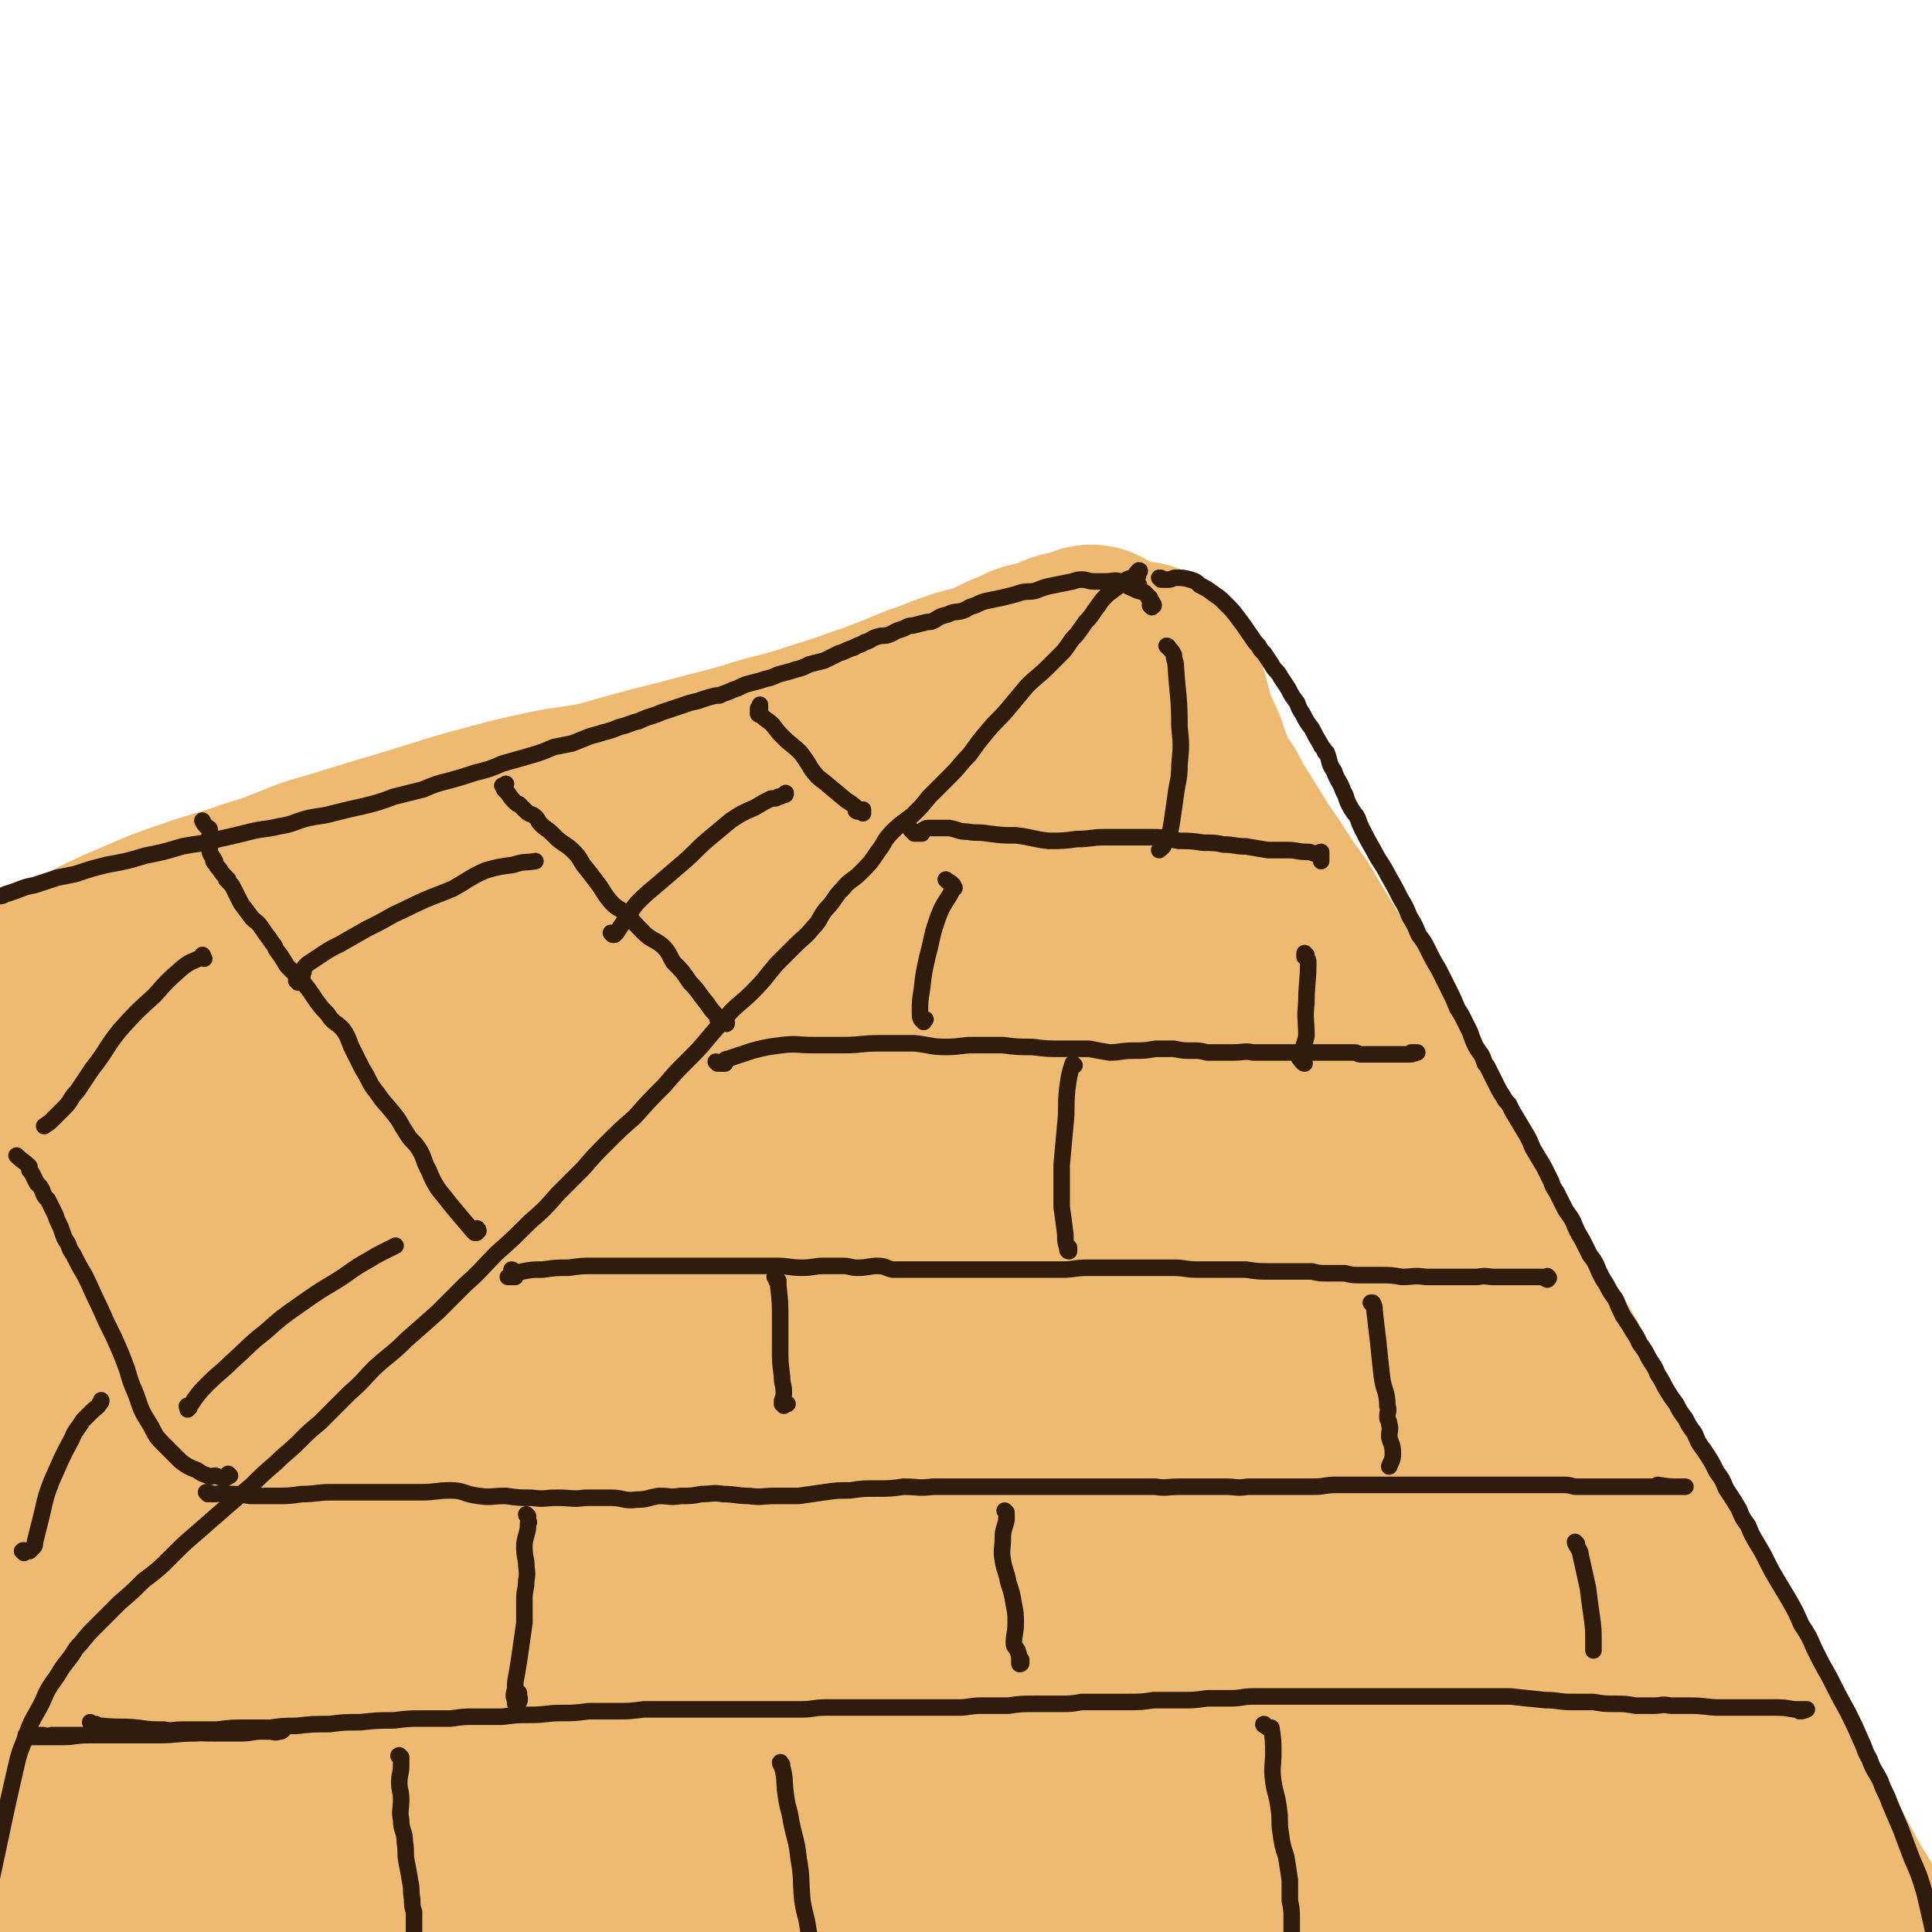 <svg viewBox='0 0 1050 1050' version='1.1' xmlns='http://www.w3.org/2000/svg' xmlns:xlink='http://www.w3.org/1999/xlink'><g fill='none' stroke='#EEBA71' stroke-width='120' stroke-linecap='round' stroke-linejoin='round'><path d='M591,370c0,0 -1,-1 -1,-1 -1,1 0,2 -1,4 -3,3 -3,3 -6,6 -18,19 -18,19 -37,37 -14,15 -14,14 -27,29 -13,13 -12,14 -24,28 -13,15 -13,15 -25,30 -14,16 -14,16 -28,33 -13,16 -13,15 -26,32 -11,14 -10,14 -20,29 -15,21 -16,21 -31,42 -15,22 -15,22 -30,43 -17,23 -16,23 -32,45 -17,23 -17,23 -34,46 -16,21 -16,21 -32,42 -14,18 -15,18 -28,36 -13,17 -12,18 -25,35 -11,16 -11,16 -22,32 -12,17 -11,18 -23,35 -11,16 -11,16 -23,33 -9,13 -8,13 -17,26 -9,14 -9,13 -18,27 -9,15 -9,15 -17,29 -7,12 -7,11 -14,23 -4,8 -5,7 -7,15 -7,19 -6,19 -12,38 '/><path d='M618,366c0,-1 -1,-1 -1,-1 0,0 1,0 2,0 0,1 0,1 0,2 1,1 1,1 2,1 3,5 4,5 7,11 3,5 2,6 4,12 2,7 2,7 5,14 3,6 3,6 5,13 3,6 2,6 5,12 4,6 5,6 8,13 5,8 5,8 10,16 6,10 6,10 13,20 7,11 7,11 15,22 7,12 7,12 15,25 7,12 7,12 15,25 7,11 7,11 15,23 8,14 9,13 18,27 8,15 8,15 16,29 8,15 9,15 17,30 8,16 7,16 16,32 9,16 9,15 18,31 11,18 11,18 21,36 10,18 9,18 19,36 10,17 11,17 21,34 9,17 10,17 19,33 9,17 9,17 17,34 9,15 9,15 16,31 8,16 7,16 15,32 6,11 6,11 12,22 7,13 7,13 15,26 7,13 7,13 14,26 7,11 7,11 13,23 5,8 5,8 9,17 5,9 5,9 10,19 7,13 8,12 14,25 5,12 6,12 10,24 3,10 3,10 5,20 2,7 3,7 4,14 4,16 3,17 7,33 0,0 0,0 0,0 '/><path d='M560,446c0,0 -1,-1 -1,-1 -5,5 -4,6 -9,12 -27,34 -29,33 -56,68 -25,33 -24,33 -47,67 -25,37 -25,37 -48,74 -52,86 -52,86 -102,173 -27,48 -29,47 -53,97 -42,89 -44,89 -79,180 -4,9 -4,22 2,20 14,-3 21,-13 37,-30 21,-21 20,-22 38,-46 24,-32 24,-32 46,-66 25,-39 25,-39 49,-79 25,-41 25,-41 50,-83 50,-85 49,-86 101,-171 42,-70 44,-69 87,-140 3,-5 7,-15 4,-10 -34,54 -38,63 -77,127 -22,35 -25,34 -45,70 -39,71 -40,71 -75,144 -14,30 -14,31 -23,64 -18,63 -17,63 -30,127 -7,31 -5,31 -8,62 -3,27 -5,28 -6,53 0,2 3,3 5,2 7,-6 7,-7 12,-15 9,-14 9,-14 16,-28 13,-23 13,-23 24,-48 16,-35 16,-35 32,-70 18,-43 19,-43 36,-86 19,-45 19,-45 36,-91 30,-85 29,-85 59,-170 24,-70 24,-70 49,-139 6,-18 16,-46 13,-36 -9,34 -20,61 -37,123 -11,40 -10,40 -19,80 -18,87 -18,87 -34,174 -8,39 -11,39 -13,79 -3,62 -2,62 2,124 2,23 3,23 10,45 4,13 4,14 12,24 5,5 7,7 14,7 10,-1 12,-3 20,-10 13,-13 14,-14 22,-31 10,-23 9,-24 15,-48 7,-33 7,-34 11,-68 5,-40 4,-40 8,-81 3,-44 2,-44 6,-89 6,-84 6,-84 14,-169 2,-32 4,-32 6,-65 2,-27 3,-32 1,-54 -1,-3 -5,1 -6,4 -6,15 -5,16 -8,32 -5,29 -6,29 -9,59 -3,41 -3,41 -3,82 1,45 2,45 6,89 5,43 4,43 14,85 10,43 12,43 27,85 13,38 12,39 29,75 13,29 13,30 31,56 14,20 15,20 32,36 14,13 14,14 31,22 10,4 13,6 22,3 9,-3 10,-6 14,-15 5,-12 5,-13 5,-26 1,-23 0,-23 -4,-45 -6,-30 -6,-30 -14,-59 -12,-40 -14,-39 -27,-79 -13,-40 -12,-40 -26,-80 -24,-68 -23,-68 -48,-136 -9,-23 -9,-23 -20,-45 -8,-16 -10,-18 -18,-31 -1,-1 0,1 1,2 3,7 3,7 6,13 11,20 11,20 23,38 15,24 15,24 30,48 18,27 18,26 36,53 19,28 19,27 37,55 19,28 19,28 36,57 15,25 14,25 28,51 11,22 11,22 21,44 8,20 8,20 16,41 5,16 5,16 9,32 3,9 3,9 4,18 1,3 1,5 0,6 0,0 -1,-2 -2,-3 -4,-6 -5,-6 -9,-12 -9,-12 -8,-12 -17,-24 -14,-18 -14,-17 -28,-36 -19,-26 -19,-26 -38,-53 -23,-32 -23,-32 -45,-65 -20,-30 -21,-30 -40,-60 -30,-47 -29,-48 -58,-95 -9,-15 -8,-16 -18,-30 -7,-12 -9,-16 -15,-22 -1,-2 0,3 0,6 3,11 3,11 7,22 8,23 8,23 17,45 11,26 12,26 24,51 14,28 14,28 29,55 14,26 15,26 29,52 14,25 15,25 28,51 11,20 11,20 21,41 7,15 7,15 13,30 4,9 4,9 7,17 0,2 0,3 0,5 0,0 0,-1 0,-1 -3,-4 -4,-4 -6,-8 -8,-12 -8,-12 -15,-25 -11,-18 -11,-18 -22,-36 -11,-18 -12,-18 -23,-36 -11,-17 -11,-17 -21,-34 -10,-15 -10,-15 -20,-29 -9,-13 -9,-13 -19,-24 -5,-5 -5,-5 -10,-10 -1,-1 -2,-1 -3,-1 0,1 1,2 1,4 3,6 3,6 7,12 6,12 6,12 12,23 5,9 4,9 9,17 '/><path d='M594,357c0,0 -1,-1 -1,-1 0,1 1,1 1,2 0,0 0,0 -1,0 -5,1 -5,0 -10,1 -5,1 -5,2 -10,4 -6,2 -6,1 -12,3 -4,2 -4,2 -9,4 -7,3 -7,4 -13,6 -8,3 -9,2 -17,5 -9,3 -9,4 -19,7 -12,5 -12,5 -25,10 -13,4 -13,5 -27,9 -15,5 -15,5 -31,9 -16,5 -16,5 -32,9 -15,4 -15,4 -31,8 -15,4 -14,4 -29,8 -14,3 -15,2 -29,5 -14,3 -14,3 -29,7 -15,4 -15,4 -31,9 -16,5 -16,5 -33,10 -16,5 -16,5 -33,10 -16,6 -16,7 -33,12 -17,6 -17,5 -34,11 -18,6 -18,7 -35,14 -11,5 -11,5 -22,11 -9,4 -9,4 -17,10 -7,5 -7,5 -14,11 -5,5 -5,5 -9,10 -3,4 -3,5 -5,9 -1,3 -1,3 -3,7 -1,2 0,2 -1,5 -1,1 0,2 -1,3 -1,1 -2,0 -3,1 '/><path d='M452,489c0,0 0,-1 -1,-1 -3,0 -3,1 -6,1 -20,4 -21,3 -41,8 -29,6 -30,6 -58,15 -27,8 -27,9 -53,19 -27,11 -28,11 -54,23 -24,11 -24,12 -48,24 -22,12 -21,13 -43,25 -17,10 -17,10 -34,20 -13,7 -13,6 -25,13 -4,2 -4,2 -8,4 -1,0 -2,1 -2,1 0,-1 1,-2 3,-3 5,-3 5,-3 10,-5 16,-6 16,-6 32,-11 17,-6 17,-6 34,-11 22,-7 23,-7 45,-13 28,-9 28,-8 56,-18 34,-12 34,-12 67,-26 22,-10 22,-11 43,-23 12,-6 12,-6 23,-14 3,-3 4,-4 6,-8 1,-1 0,-3 -2,-4 -6,-3 -7,-2 -14,-3 -14,-2 -14,-2 -27,-3 -18,0 -19,0 -36,2 -23,3 -23,3 -45,8 -26,7 -26,6 -51,15 -25,10 -25,12 -49,24 -27,15 -27,14 -53,31 -29,18 -28,19 -57,39 -20,15 -22,13 -40,30 -12,10 -13,11 -19,24 -9,18 -8,19 -12,39 -4,23 -3,23 -3,46 0,22 1,22 2,44 0,20 0,20 1,40 0,18 0,18 0,37 0,12 0,12 1,24 0,7 0,7 0,14 0,4 0,4 1,7 0,1 1,1 1,0 3,-7 2,-8 6,-14 22,-36 22,-36 45,-70 22,-31 23,-30 46,-61 23,-30 24,-29 45,-60 34,-47 33,-48 67,-96 8,-11 13,-16 16,-23 1,-2 -4,2 -7,5 -11,15 -11,15 -21,31 -17,29 -17,29 -32,58 -17,34 -16,35 -31,70 -15,32 -15,32 -28,65 -12,32 -12,32 -23,64 -9,29 -9,29 -18,58 -6,21 -6,21 -12,41 -3,8 -3,8 -5,16 0,1 0,3 0,2 4,-5 3,-7 8,-14 11,-20 12,-19 25,-38 20,-30 20,-30 41,-60 23,-35 23,-35 46,-70 25,-39 24,-39 50,-78 44,-64 43,-65 90,-127 20,-27 30,-35 43,-51 3,-4 -6,5 -12,10 -14,15 -13,16 -27,30 -19,20 -19,19 -39,38 -21,21 -21,21 -42,41 -19,20 -19,21 -39,40 -18,18 -19,18 -38,34 -16,15 -16,15 -34,29 -14,10 -13,11 -28,20 -8,5 -9,5 -18,6 -6,1 -7,1 -13,-1 -5,-1 -5,-2 -10,-4 -3,-1 -4,-1 -6,-3 -3,-4 -3,-4 -6,-9 -3,-7 -3,-7 -6,-14 -2,-7 -4,-8 -3,-16 1,-11 1,-13 8,-22 13,-18 15,-18 32,-32 24,-19 25,-17 51,-34 28,-19 29,-18 57,-36 33,-21 33,-21 65,-42 30,-18 30,-18 60,-37 21,-13 21,-14 41,-26 10,-6 11,-6 20,-12 3,-2 4,-4 5,-4 1,0 -1,3 -2,4 -5,6 -5,7 -12,12 -14,10 -14,10 -29,19 -18,11 -19,11 -37,22 -20,12 -20,12 -40,24 -19,11 -19,11 -39,22 -17,9 -18,9 -36,18 -18,10 -18,11 -37,21 -21,13 -21,13 -42,25 -16,9 -16,9 -31,18 -10,6 -10,5 -19,12 -10,7 -10,7 -19,16 -8,9 -8,9 -14,19 -6,9 -6,9 -10,19 -4,14 -2,14 -5,29 '/></g>
<g fill='none' stroke='#301C0C' stroke-width='9' stroke-linecap='round' stroke-linejoin='round'><path d='M619,318c0,0 -1,-1 -1,-1 0,0 1,2 1,2 -1,0 -1,-1 -1,-2 -1,-1 -1,-1 -1,-2 0,0 0,0 0,0 1,-1 1,-1 1,-1 1,-1 0,-2 1,-3 0,0 1,-1 0,-1 0,0 0,1 -1,1 -1,1 0,1 -1,2 -4,2 -4,1 -7,4 -4,3 -4,3 -8,6 -3,3 -3,3 -5,6 -4,5 -3,5 -7,9 -2,3 -2,3 -5,7 -4,4 -3,4 -7,9 -4,4 -4,4 -8,8 -6,6 -6,5 -12,11 -5,6 -5,6 -10,12 -5,6 -6,6 -11,12 -5,6 -5,6 -10,13 -5,5 -5,6 -10,11 -6,6 -6,6 -12,12 -4,5 -4,5 -9,10 -5,4 -6,4 -11,9 -5,5 -4,6 -8,11 -4,6 -4,6 -9,11 -5,5 -6,4 -10,9 -5,5 -4,6 -9,11 -4,5 -3,6 -7,10 -5,6 -5,5 -10,10 -5,5 -5,5 -10,10 -6,7 -6,8 -13,15 -6,6 -6,5 -12,11 -6,7 -6,7 -12,14 -5,6 -5,6 -11,12 -7,7 -7,7 -13,14 -8,8 -8,8 -16,17 -8,7 -8,7 -15,14 -7,7 -7,7 -13,14 -7,7 -7,7 -14,14 -7,8 -7,8 -15,15 -9,9 -9,9 -18,17 -8,8 -8,9 -17,17 -7,7 -7,7 -15,15 -9,8 -9,8 -17,15 -8,8 -8,7 -17,15 -7,7 -6,7 -14,14 -8,8 -8,8 -16,16 -6,5 -6,5 -11,10 -7,7 -7,6 -13,12 -7,6 -7,6 -13,12 -7,6 -7,6 -14,12 -8,7 -8,7 -16,14 -7,6 -7,6 -14,13 -7,7 -7,7 -15,13 -6,6 -6,6 -13,12 -6,6 -6,6 -12,12 -5,5 -5,5 -9,10 -4,4 -3,4 -6,8 -4,5 -4,5 -7,10 -5,7 -5,7 -8,14 -4,8 -5,8 -8,16 -3,9 -4,9 -6,18 -10,43 -9,43 -19,86 '/><path d='M631,315c0,0 -1,-1 -1,-1 1,0 1,0 2,1 0,0 0,0 0,0 2,0 2,0 3,0 2,0 2,-1 4,-1 4,0 4,0 8,1 3,1 3,1 5,3 4,2 4,2 8,5 3,2 3,2 6,5 4,4 4,4 7,8 3,4 3,4 5,7 3,4 3,5 6,8 1,2 1,2 3,4 2,3 2,3 4,6 2,4 3,3 5,7 2,3 2,3 4,6 2,4 2,4 5,8 1,3 1,3 3,6 2,4 2,4 5,8 2,4 2,4 5,9 0,1 1,1 2,3 0,1 0,1 1,1 2,5 1,6 4,10 2,6 3,5 5,11 2,3 1,3 3,7 1,2 1,2 3,5 1,1 1,1 2,3 1,3 1,3 2,5 3,6 3,6 7,13 3,6 4,6 7,12 4,7 4,7 7,13 3,5 3,5 5,10 3,5 3,5 5,10 3,4 3,4 5,8 3,6 3,6 6,11 3,6 3,6 6,12 2,4 2,4 4,9 2,3 2,3 4,7 1,2 1,2 2,4 1,2 1,2 2,5 2,5 2,5 5,9 1,2 1,2 2,5 1,1 1,1 2,3 2,4 2,4 4,8 2,4 2,4 4,7 1,2 1,2 3,4 1,2 1,2 2,4 3,5 3,5 6,10 3,5 3,5 5,10 3,5 3,5 6,10 2,4 2,4 4,8 1,3 1,3 3,6 2,4 2,4 4,8 2,4 3,4 5,8 2,5 2,5 5,10 2,4 2,4 4,8 3,4 3,4 5,9 2,4 2,4 4,7 2,4 2,4 5,8 2,5 2,5 4,9 2,3 2,3 4,6 2,4 3,4 5,9 3,4 3,4 5,8 3,5 3,4 5,9 2,3 2,3 4,7 3,5 3,5 6,9 2,4 2,4 5,8 2,4 2,4 5,8 2,5 2,5 5,9 4,6 4,6 7,12 3,4 3,4 5,9 4,6 4,6 7,11 2,5 2,5 5,9 2,5 2,5 5,10 3,5 3,5 6,11 2,4 2,4 5,9 3,5 3,5 6,10 4,7 4,7 7,14 4,6 4,6 7,13 4,8 4,8 8,15 5,10 5,10 10,19 4,8 4,8 7,15 3,6 2,6 5,11 2,6 3,6 6,12 2,6 3,6 5,12 3,7 3,7 6,14 3,8 3,8 6,16 4,9 4,9 7,19 10,43 9,43 19,87 0,0 0,0 0,1 '/><path d='M626,330c0,0 -1,-1 -1,-1 0,0 2,1 2,0 0,0 0,-1 -1,-1 0,-1 0,-1 0,-1 -1,-1 -1,-1 -1,-2 -1,0 -1,0 -1,-1 0,0 0,0 -1,-1 0,0 0,0 -1,-1 -4,-1 -4,-1 -8,-3 -3,-1 -2,-2 -5,-3 -4,-1 -4,0 -8,0 -1,0 -1,0 -2,0 -2,0 -2,0 -4,0 -4,0 -4,-1 -7,-1 -2,0 -2,0 -5,1 -5,1 -5,1 -10,2 -5,1 -5,1 -10,3 -4,1 -4,0 -8,1 -3,1 -3,1 -7,2 -4,1 -4,1 -9,2 -5,1 -5,1 -9,3 -4,1 -4,2 -7,3 -4,1 -4,0 -8,2 -4,1 -4,1 -7,3 -2,1 -2,1 -4,1 -4,1 -4,1 -8,2 -3,0 -3,1 -6,2 -4,1 -4,2 -7,3 -3,1 -3,0 -6,1 -4,1 -3,2 -7,3 -3,2 -3,1 -6,3 -4,1 -4,2 -8,3 -4,2 -4,2 -8,4 -4,1 -4,1 -8,2 -4,2 -4,2 -8,3 -3,1 -3,1 -7,2 -4,1 -4,2 -9,3 -3,1 -3,1 -7,2 -4,1 -4,1 -8,3 -3,1 -3,1 -5,2 -3,1 -3,1 -5,2 -1,0 -1,0 -1,0 -1,0 -1,0 -1,0 -4,1 -4,1 -7,2 -5,2 -5,1 -10,3 -6,2 -6,2 -12,4 -7,3 -7,2 -13,5 -5,1 -5,2 -10,3 -5,2 -5,2 -9,3 -3,1 -3,1 -7,2 -5,2 -5,2 -10,4 -5,1 -5,1 -10,2 -7,3 -7,3 -14,5 -7,2 -7,2 -14,4 -7,3 -7,3 -15,5 -6,2 -6,2 -13,4 -8,2 -8,2 -15,5 -8,2 -8,2 -16,4 -8,3 -8,3 -16,5 -9,2 -9,2 -17,4 -7,2 -7,1 -15,3 -7,2 -7,3 -14,4 -8,2 -8,1 -16,3 -8,2 -8,2 -17,4 -10,3 -10,2 -20,4 -10,3 -10,3 -20,5 -10,3 -10,3 -21,5 -8,2 -8,2 -17,5 -5,1 -5,1 -10,2 -6,2 -6,2 -12,4 -5,1 -5,1 -10,3 -3,1 -3,1 -6,2 -2,1 -2,1 -4,1 -7,2 -7,2 -14,3 0,0 0,0 0,0 '/><path d='M50,937c0,0 -1,-1 -1,-1 0,0 1,1 1,1 1,0 1,0 2,0 2,1 2,1 4,1 9,1 9,0 19,1 7,1 7,1 14,1 6,1 6,1 13,1 7,1 7,1 15,1 7,0 7,0 14,0 6,0 6,-1 11,-1 4,-1 4,-1 8,-1 1,0 1,0 2,0 1,0 1,0 2,0 0,0 0,0 0,0 -1,1 -1,1 -2,1 -3,1 -3,0 -6,0 -8,0 -8,0 -16,0 -11,0 -11,0 -23,1 -11,0 -11,1 -21,1 -9,0 -9,0 -18,0 -8,0 -8,0 -17,0 -6,0 -6,0 -11,0 -4,0 -4,0 -7,0 -3,0 -3,0 -5,0 -3,1 -3,0 -5,0 -2,0 -2,0 -4,0 -1,0 -1,0 -3,0 0,0 0,0 -1,0 0,0 0,0 -1,0 0,0 0,0 0,0 0,1 0,1 0,1 0,0 0,0 0,0 1,0 1,0 1,0 1,0 1,0 2,0 3,0 3,0 5,0 6,0 6,0 12,0 7,0 7,-1 14,-1 7,-1 7,-1 15,-1 7,-1 7,0 15,-1 5,0 5,0 11,0 7,-1 7,-1 14,-1 8,0 8,0 15,0 8,-1 8,-1 15,-1 7,0 7,0 14,0 7,-1 7,-1 14,-1 9,-1 9,-1 18,-1 8,-1 8,-1 17,-1 9,-1 9,-1 18,-1 8,-1 8,-1 16,-1 8,0 8,0 15,0 7,-1 7,-1 13,-1 8,0 8,0 15,0 8,-1 8,-1 15,-1 9,0 9,-1 17,-1 7,0 7,0 15,-1 7,0 7,0 15,0 7,0 7,0 15,-1 8,0 8,0 15,0 7,0 7,0 13,0 6,0 6,0 12,0 8,0 8,0 15,0 8,0 8,0 16,0 7,0 7,0 15,0 6,0 6,-1 13,-1 7,0 7,0 14,0 7,0 7,0 14,0 9,0 9,0 17,0 7,0 7,0 14,0 6,0 6,0 13,0 6,0 6,-1 12,-1 8,0 8,0 15,0 7,-1 7,-1 15,-1 7,0 7,0 14,0 5,0 5,0 11,-1 6,0 6,0 12,0 6,0 6,0 13,0 7,0 7,0 14,-1 7,0 7,0 15,0 7,0 7,0 14,-1 6,0 6,0 13,0 6,0 6,-1 12,-1 8,0 8,0 16,0 7,0 7,0 14,0 7,0 7,0 15,0 7,0 7,0 14,0 8,0 8,0 16,0 8,0 8,0 15,0 9,0 9,0 17,0 8,0 8,0 15,0 9,0 9,0 18,0 9,1 9,1 19,2 7,0 7,1 14,1 6,0 6,0 12,0 6,1 6,1 12,1 5,0 5,0 11,1 5,0 5,0 10,0 4,0 4,-1 9,0 6,0 6,0 11,0 8,0 8,1 16,1 7,0 7,0 14,0 7,0 7,0 15,0 5,0 5,0 11,1 3,0 4,0 7,0 0,0 0,0 0,0 -2,1 -3,1 -4,1 '/><path d='M113,812c0,-1 -1,-1 -1,-1 1,0 2,0 3,1 1,0 1,0 1,0 4,0 4,-1 9,0 5,0 5,0 11,1 6,0 6,0 13,0 8,0 8,0 15,-1 8,0 8,-1 16,-1 7,0 7,0 14,0 9,0 9,0 17,0 9,0 9,0 18,0 8,0 8,-1 16,-1 7,0 7,2 15,3 7,1 7,0 15,0 7,1 7,1 14,1 7,1 7,0 14,0 8,0 8,1 15,0 7,0 7,0 14,0 7,0 7,2 14,1 6,0 6,-1 12,-2 6,0 6,1 12,0 6,0 6,0 11,-1 6,0 6,-1 12,0 7,0 7,1 14,1 7,1 7,0 14,0 7,0 7,0 13,0 7,-1 7,-1 14,-2 7,-1 7,-1 14,-1 7,-1 7,-1 14,-1 8,0 8,0 15,-1 8,0 8,1 16,0 7,0 7,0 13,0 8,0 8,0 16,0 8,0 8,0 16,0 9,0 9,0 18,0 8,0 8,0 16,0 7,0 7,0 13,0 7,0 7,0 14,0 8,0 8,0 15,0 6,1 6,0 13,0 6,0 6,0 12,0 7,0 7,0 13,0 6,0 6,1 12,0 7,0 7,0 14,0 5,0 5,0 11,0 5,0 5,0 11,0 6,0 6,-1 12,-1 5,0 5,0 10,0 5,0 5,0 9,0 6,0 6,0 11,0 6,0 6,0 12,0 6,0 6,0 12,0 6,0 6,0 11,0 5,0 5,0 10,0 5,0 5,0 9,0 3,0 3,0 6,0 3,0 3,0 6,0 2,0 2,0 4,0 4,0 4,0 8,0 4,0 4,0 8,0 4,0 4,0 8,0 4,0 4,1 7,1 3,0 3,0 7,0 4,0 4,0 7,0 2,0 2,0 4,0 3,0 3,0 6,0 4,0 4,0 7,0 3,0 3,0 6,0 2,0 2,0 5,0 1,0 1,0 2,0 2,0 2,0 4,0 2,0 2,0 4,0 2,0 2,0 4,0 1,0 1,0 1,0 1,0 2,0 2,0 -1,0 -1,0 -2,0 -7,0 -7,0 -13,-1 '/><path d='M279,691c0,0 0,-1 -1,-1 0,0 1,1 1,2 0,0 0,0 0,0 0,0 1,0 1,0 0,1 0,1 0,2 0,0 0,0 0,0 0,0 0,0 0,0 0,0 0,0 -1,0 0,0 0,0 0,0 -1,0 -1,0 -1,0 0,0 0,0 -1,0 0,0 0,0 0,0 -1,0 -1,0 -1,0 0,0 0,0 0,0 1,0 1,0 1,0 4,-1 3,-2 7,-3 5,-1 6,-1 11,-1 7,-1 7,-1 14,-1 7,-1 7,-1 14,-1 7,0 7,0 15,0 6,0 6,0 12,0 6,0 6,0 13,0 5,0 5,0 11,0 6,0 6,0 12,0 5,0 5,0 10,0 7,0 7,0 13,0 7,0 7,0 13,0 7,0 7,1 14,1 6,0 6,-1 12,-1 5,0 5,0 10,0 4,0 4,1 8,1 6,0 6,-1 11,-1 4,0 4,1 8,2 6,0 6,0 12,0 4,0 4,0 9,0 5,0 5,0 10,0 6,0 6,0 11,0 6,0 6,0 11,0 5,0 5,0 11,0 7,0 7,0 14,0 7,0 7,0 14,0 7,0 7,-1 14,-1 7,0 7,0 14,0 9,0 9,0 18,0 7,0 7,0 15,0 6,0 6,1 13,1 6,0 6,0 13,0 6,0 6,0 13,0 7,1 7,1 13,1 6,0 6,0 12,0 5,0 5,0 11,0 4,1 4,1 9,1 5,0 5,0 9,0 4,1 4,1 8,1 5,0 5,0 10,0 7,0 7,0 13,1 6,0 6,-1 13,0 4,0 4,0 9,0 3,0 3,0 6,0 2,0 2,0 4,0 1,0 1,0 2,0 0,0 0,0 0,0 0,0 0,0 0,0 0,0 1,0 1,0 3,0 3,0 6,0 5,-1 5,0 9,0 5,0 5,0 10,0 5,0 5,0 9,0 3,0 3,0 5,0 1,0 1,0 3,0 0,0 0,0 1,0 1,0 1,-1 1,0 1,0 1,1 0,1 0,1 0,0 -1,0 '/><path d='M390,578c0,0 -1,-1 -1,-1 0,0 1,0 2,1 0,0 0,0 1,0 0,0 0,0 1,0 0,0 0,0 1,0 0,-1 0,-2 0,-2 1,-1 2,0 3,-1 6,-2 6,-2 12,-4 8,-2 8,-2 16,-3 8,-1 8,0 17,0 8,0 8,0 17,0 9,0 9,-1 19,-1 9,0 9,0 19,0 9,1 9,2 17,2 8,0 8,-1 15,-1 8,0 8,0 16,0 8,1 8,1 16,1 8,1 8,1 17,1 7,0 7,0 14,0 5,1 5,1 11,2 6,0 6,-1 13,-1 6,0 6,0 12,-1 5,0 5,0 10,0 5,1 5,1 10,1 4,0 4,0 8,1 3,0 3,0 7,0 4,0 4,0 7,0 6,0 6,-1 11,0 6,0 6,0 13,0 6,0 6,0 11,0 5,0 5,0 9,0 3,0 3,0 6,0 3,0 3,0 5,0 3,0 3,0 5,0 3,0 3,0 6,0 2,0 2,1 3,1 2,0 2,0 4,0 2,0 2,0 4,0 2,0 2,0 3,0 2,0 2,0 3,0 0,0 0,0 1,0 0,0 0,0 0,0 3,0 3,0 5,0 4,0 4,0 7,0 2,0 4,-1 4,-1 1,0 -1,0 -3,0 '/><path d='M496,452c0,0 -1,-1 -1,-1 1,0 1,1 2,2 1,0 1,0 2,0 1,0 1,0 2,0 1,-1 0,-2 1,-2 1,-1 2,-1 3,-1 2,0 2,0 4,0 4,0 4,0 7,0 5,1 5,2 10,2 5,1 5,0 11,1 8,1 8,1 15,1 9,1 9,2 18,3 7,0 8,0 15,-1 8,0 8,-1 15,-1 7,0 7,0 13,0 7,0 7,0 14,0 7,0 7,1 14,2 6,0 6,0 13,1 6,0 6,0 11,1 6,0 6,1 12,1 6,1 6,1 12,2 6,0 6,0 11,0 5,0 5,1 11,1 2,0 2,1 5,1 1,0 1,-1 2,-1 0,0 0,0 0,0 0,0 0,1 0,1 0,2 0,2 0,4 '/><path d='M466,441c0,0 -1,0 -1,-1 1,0 2,1 3,1 0,0 0,-1 1,-1 0,0 0,0 0,0 0,1 0,1 0,1 0,0 0,0 0,1 1,0 1,0 0,0 -4,-3 -4,-4 -9,-7 -6,-5 -6,-5 -12,-10 -4,-3 -4,-3 -7,-7 -3,-5 -3,-5 -6,-9 -4,-4 -5,-4 -9,-8 -3,-3 -3,-3 -6,-7 -3,-3 -3,-2 -6,-5 -1,-1 -1,0 -2,-1 0,-1 0,-1 0,-2 0,-1 0,-1 0,-1 1,0 1,1 1,1 0,-1 0,-2 0,-3 '/><path d='M391,555c0,0 -1,-1 -1,-1 0,0 1,0 2,1 1,0 1,0 1,0 1,0 1,0 1,0 0,0 0,1 0,1 1,0 1,0 1,0 0,1 -1,0 -1,0 0,0 0,0 -1,0 -4,-5 -5,-5 -9,-11 -5,-6 -4,-6 -9,-11 -4,-6 -4,-6 -9,-11 -3,-5 -2,-5 -6,-9 -5,-4 -6,-3 -10,-7 -5,-5 -5,-5 -9,-10 -5,-4 -6,-3 -10,-8 -4,-5 -3,-5 -7,-10 -3,-4 -3,-4 -7,-9 -2,-3 -2,-4 -5,-7 -4,-4 -4,-3 -9,-7 -1,-1 -1,-1 -3,-3 -3,-3 -3,-2 -6,-5 -2,-2 -1,-2 -3,-4 -2,-2 -3,-1 -5,-3 -2,-2 -2,-2 -4,-4 -1,0 -1,0 -2,-1 -2,-2 -2,-2 -4,-5 -1,-1 -1,-1 -2,-2 0,-1 0,-1 -1,-2 0,0 0,0 0,0 0,0 0,0 0,0 1,0 1,0 2,-1 '/><path d='M260,669c0,-1 -1,-2 -1,-1 0,0 1,0 1,1 0,0 0,0 -1,1 0,0 0,0 0,0 -1,0 -1,0 -1,0 -1,-1 -1,-1 -1,-1 -6,-7 -6,-7 -11,-13 -4,-5 -4,-5 -8,-10 -3,-5 -3,-5 -5,-10 -3,-5 -2,-6 -5,-11 -3,-5 -4,-4 -7,-9 -4,-6 -3,-6 -8,-12 -4,-5 -4,-4 -8,-10 -5,-6 -4,-7 -8,-13 -3,-6 -3,-6 -6,-12 -2,-5 -2,-6 -5,-10 -4,-4 -5,-3 -8,-8 -3,-3 -3,-3 -6,-7 -4,-6 -4,-6 -8,-11 -4,-4 -4,-4 -8,-8 -3,-5 -3,-5 -6,-9 -1,-3 -2,-3 -3,-5 -3,-4 -3,-4 -5,-7 -2,-3 -3,-3 -5,-5 -3,-4 -3,-4 -6,-8 -2,-4 -2,-4 -4,-8 -1,-2 -1,-2 -3,-4 0,-1 0,-1 -1,-1 0,0 1,0 1,0 -1,0 -1,0 -1,-1 -2,-2 -2,-2 -4,-5 -1,-1 -1,-1 -2,-3 -1,-1 -1,-1 -1,-1 0,-1 0,-1 0,-1 0,1 0,1 0,1 0,0 1,2 1,1 0,-2 -2,-3 -3,-6 0,-3 0,-4 0,-7 0,-2 0,-2 0,-5 0,-1 -1,-1 -1,-1 -2,-2 -2,-2 -3,-4 '/><path d='M125,802c0,0 -1,-1 -1,-1 0,0 0,1 0,1 0,1 -1,1 -1,1 -3,0 -3,0 -6,-1 -2,0 -2,1 -4,0 -3,-1 -3,-1 -6,-3 -5,-2 -5,-2 -9,-5 -4,-4 -4,-4 -8,-8 -5,-5 -5,-5 -8,-11 -5,-8 -5,-8 -8,-17 -3,-7 -3,-7 -5,-14 -3,-8 -3,-8 -7,-17 -4,-8 -4,-8 -8,-17 -4,-8 -4,-9 -8,-17 -3,-5 -3,-5 -6,-11 -2,-3 -2,-3 -3,-6 -2,-3 -2,-3 -3,-6 -1,-3 -1,-3 -2,-5 -1,-2 -1,-2 -2,-5 -1,-2 -1,-2 -2,-4 -1,-2 -1,-2 -2,-4 -2,-2 -2,-2 -3,-5 -1,-2 -1,-2 -3,-4 -1,-2 -1,-2 -2,-4 -1,-2 -1,-2 -2,-3 0,-1 0,-1 0,-2 -3,-3 -4,-3 -7,-6 '/><path d='M218,955c-1,0 -2,-1 -1,-1 0,0 0,0 1,1 0,1 0,1 0,1 0,0 0,0 0,1 0,0 0,0 0,1 0,0 0,0 0,0 0,1 0,1 0,2 0,4 -1,4 -1,9 0,4 1,4 1,9 0,6 -1,6 0,11 0,6 2,6 2,12 1,6 0,6 1,11 1,5 1,5 2,11 1,4 0,4 1,9 0,4 0,4 1,7 0,3 0,3 0,6 0,1 0,1 0,3 0,2 0,2 0,4 -1,3 -1,3 -2,6 0,3 1,3 1,5 0,3 -1,3 -1,6 0,0 0,0 0,1 0,1 0,1 0,1 0,0 0,-1 0,-1 0,0 0,1 0,1 0,0 1,0 1,0 0,0 0,-1 0,-1 '/><path d='M425,959c-1,-1 -1,-2 -1,-1 0,0 0,1 1,2 0,0 0,-1 0,0 2,7 1,8 2,15 1,8 2,8 3,15 2,10 3,10 4,20 2,11 1,11 2,22 1,8 2,8 3,15 1,7 2,7 3,14 1,7 1,7 2,14 0,6 0,6 1,12 1,2 1,2 1,3 0,1 0,2 0,2 0,-1 0,-2 0,-4 0,-1 0,-1 0,-1 '/><path d='M688,938c-1,0 -2,-1 -1,-1 0,1 1,1 2,2 0,0 1,0 1,0 0,0 1,0 1,0 1,7 1,7 1,14 0,7 -1,7 0,15 1,7 2,7 3,15 1,7 0,7 1,13 1,7 1,7 3,13 1,6 1,6 2,13 0,5 0,5 0,11 1,5 1,5 1,10 0,5 0,5 0,10 0,1 0,1 1,3 0,0 0,0 1,0 0,1 0,1 1,1 '/><path d='M547,822c0,0 -1,-1 -1,-1 0,0 1,1 1,2 0,0 0,0 0,0 0,1 0,1 0,1 0,1 0,1 0,2 -1,5 -2,5 -2,10 0,6 -1,6 0,12 1,6 2,6 3,12 2,6 2,6 3,12 1,5 1,5 1,10 0,6 -1,6 -1,11 0,2 1,2 2,4 1,3 1,3 1,6 0,1 0,1 0,1 0,1 1,0 1,0 0,-1 0,-1 0,-2 '/><path d='M287,824c0,0 -1,-1 -1,-1 0,1 1,1 1,3 0,1 1,1 0,2 0,5 -1,5 -2,11 0,5 0,5 1,10 0,5 1,5 0,10 0,5 -1,5 -1,10 0,6 0,6 0,13 -1,7 -1,7 -2,14 -1,7 -1,7 -2,13 -1,5 -1,5 -1,9 -1,3 -1,4 0,6 0,1 0,2 0,2 1,0 1,0 2,-1 1,-2 0,-2 0,-5 '/><path d='M422,695c0,0 -1,-1 -1,-1 0,0 1,1 1,2 0,0 1,0 1,0 0,2 0,2 0,3 1,9 1,9 1,18 0,8 0,8 0,16 0,7 0,7 1,15 0,5 1,4 1,9 0,3 -1,3 -1,5 0,1 1,2 1,2 0,0 -1,-1 -1,-1 0,-1 1,0 1,0 1,0 1,0 2,0 0,0 0,0 0,0 '/><path d='M746,709c-1,-1 -1,-1 -1,-1 0,0 1,0 1,0 1,2 1,2 1,4 1,9 1,9 2,17 1,10 1,10 2,19 1,8 3,8 3,16 1,3 0,3 0,6 0,2 1,2 1,4 1,3 0,3 0,7 1,4 2,4 2,9 0,4 -1,4 -2,7 '/><path d='M857,839c0,0 -1,-1 -1,-1 0,1 1,2 2,4 1,2 1,2 1,3 2,9 2,9 4,18 1,8 1,8 2,15 1,7 1,7 1,15 0,2 0,2 0,4 0,0 0,0 0,0 '/><path d='M584,579c0,0 -1,-1 -1,-1 -2,6 -2,7 -3,14 -1,10 0,10 -1,19 -1,11 -1,11 -2,22 0,11 0,11 0,23 1,7 1,7 2,15 0,4 0,4 1,7 0,1 0,2 1,2 0,0 0,-1 0,-2 '/><path d='M515,479c0,0 -1,-1 -1,-1 1,1 2,1 3,2 0,0 0,1 0,1 0,0 1,0 1,0 0,0 0,0 0,1 1,0 1,1 0,1 -4,8 -5,7 -8,15 -4,11 -3,11 -6,22 -2,9 -2,9 -3,18 -1,6 -1,6 -1,12 0,3 0,4 2,5 0,1 0,0 1,-1 '/><path d='M710,519c0,0 -1,-1 -1,-1 0,1 0,1 0,2 0,0 1,0 1,0 0,1 1,1 1,3 0,11 -1,11 -1,22 -1,9 0,9 0,18 -1,5 -2,5 -2,10 0,2 1,4 1,5 -1,0 -2,-2 -3,-3 '/><path d='M635,352c0,0 -1,-1 -1,-1 1,0 1,1 2,2 1,1 1,1 2,3 0,3 1,3 1,6 1,16 2,16 2,33 1,10 1,10 0,21 0,8 -1,8 -2,16 -1,7 -1,7 -2,14 -1,6 -1,7 -4,12 -1,3 -1,2 -3,4 '/><path d='M333,508c0,0 -1,-1 -1,-1 0,0 1,0 1,1 1,0 1,0 1,0 1,-1 1,-1 1,-1 2,-3 2,-3 4,-6 4,-5 3,-5 7,-10 5,-5 5,-5 11,-10 7,-6 7,-6 14,-12 7,-6 7,-7 14,-13 6,-5 6,-5 12,-10 6,-4 6,-4 13,-7 5,-3 5,-3 9,-5 2,0 3,0 4,-1 2,0 2,-1 3,-1 0,0 0,0 0,0 1,0 1,0 1,-1 '/><path d='M162,534c0,-1 -1,-1 -1,-1 0,-1 1,0 2,-1 1,0 1,0 1,-1 1,-1 0,-2 1,-3 0,-2 0,-2 2,-4 3,-2 3,-2 6,-4 6,-4 6,-4 12,-7 7,-4 7,-4 14,-8 8,-4 8,-4 15,-8 9,-4 8,-4 17,-8 7,-3 8,-3 15,-6 9,-5 9,-6 18,-10 7,-2 8,-2 15,-3 6,-2 6,-1 12,-2 '/><path d='M103,765c-1,0 -1,-1 -1,-1 -1,0 0,1 0,2 0,0 0,0 0,0 2,-3 2,-3 4,-6 3,-4 3,-4 7,-8 6,-6 7,-6 13,-12 9,-8 9,-9 18,-16 9,-8 9,-8 19,-15 10,-7 10,-7 20,-13 8,-5 8,-6 17,-11 5,-3 5,-3 11,-6 2,-1 2,-1 4,-2 0,0 0,0 0,0 '/><path d='M13,844c0,-1 -1,-1 -1,-1 1,-1 1,0 3,0 0,0 0,0 1,0 1,-1 1,-1 2,-2 1,-1 1,-1 1,-3 2,-8 2,-8 4,-16 2,-9 2,-9 5,-17 5,-11 5,-12 11,-23 2,-5 3,-5 6,-10 3,-3 3,-3 5,-5 2,-2 3,-2 4,-4 1,-1 1,-1 1,-2 '/><path d='M111,521c0,0 -1,-1 -1,-1 0,0 0,1 1,1 0,0 0,0 0,0 0,0 0,0 0,0 -1,-1 0,-1 -1,-2 0,0 0,0 0,1 -6,3 -6,2 -11,6 -8,7 -8,7 -15,15 -10,9 -10,9 -19,19 -8,10 -7,11 -15,21 -4,6 -4,6 -8,12 -4,4 -3,5 -7,9 -3,3 -3,3 -6,6 -2,2 -2,2 -5,4 0,0 0,0 0,0 '/></g>
</svg>
